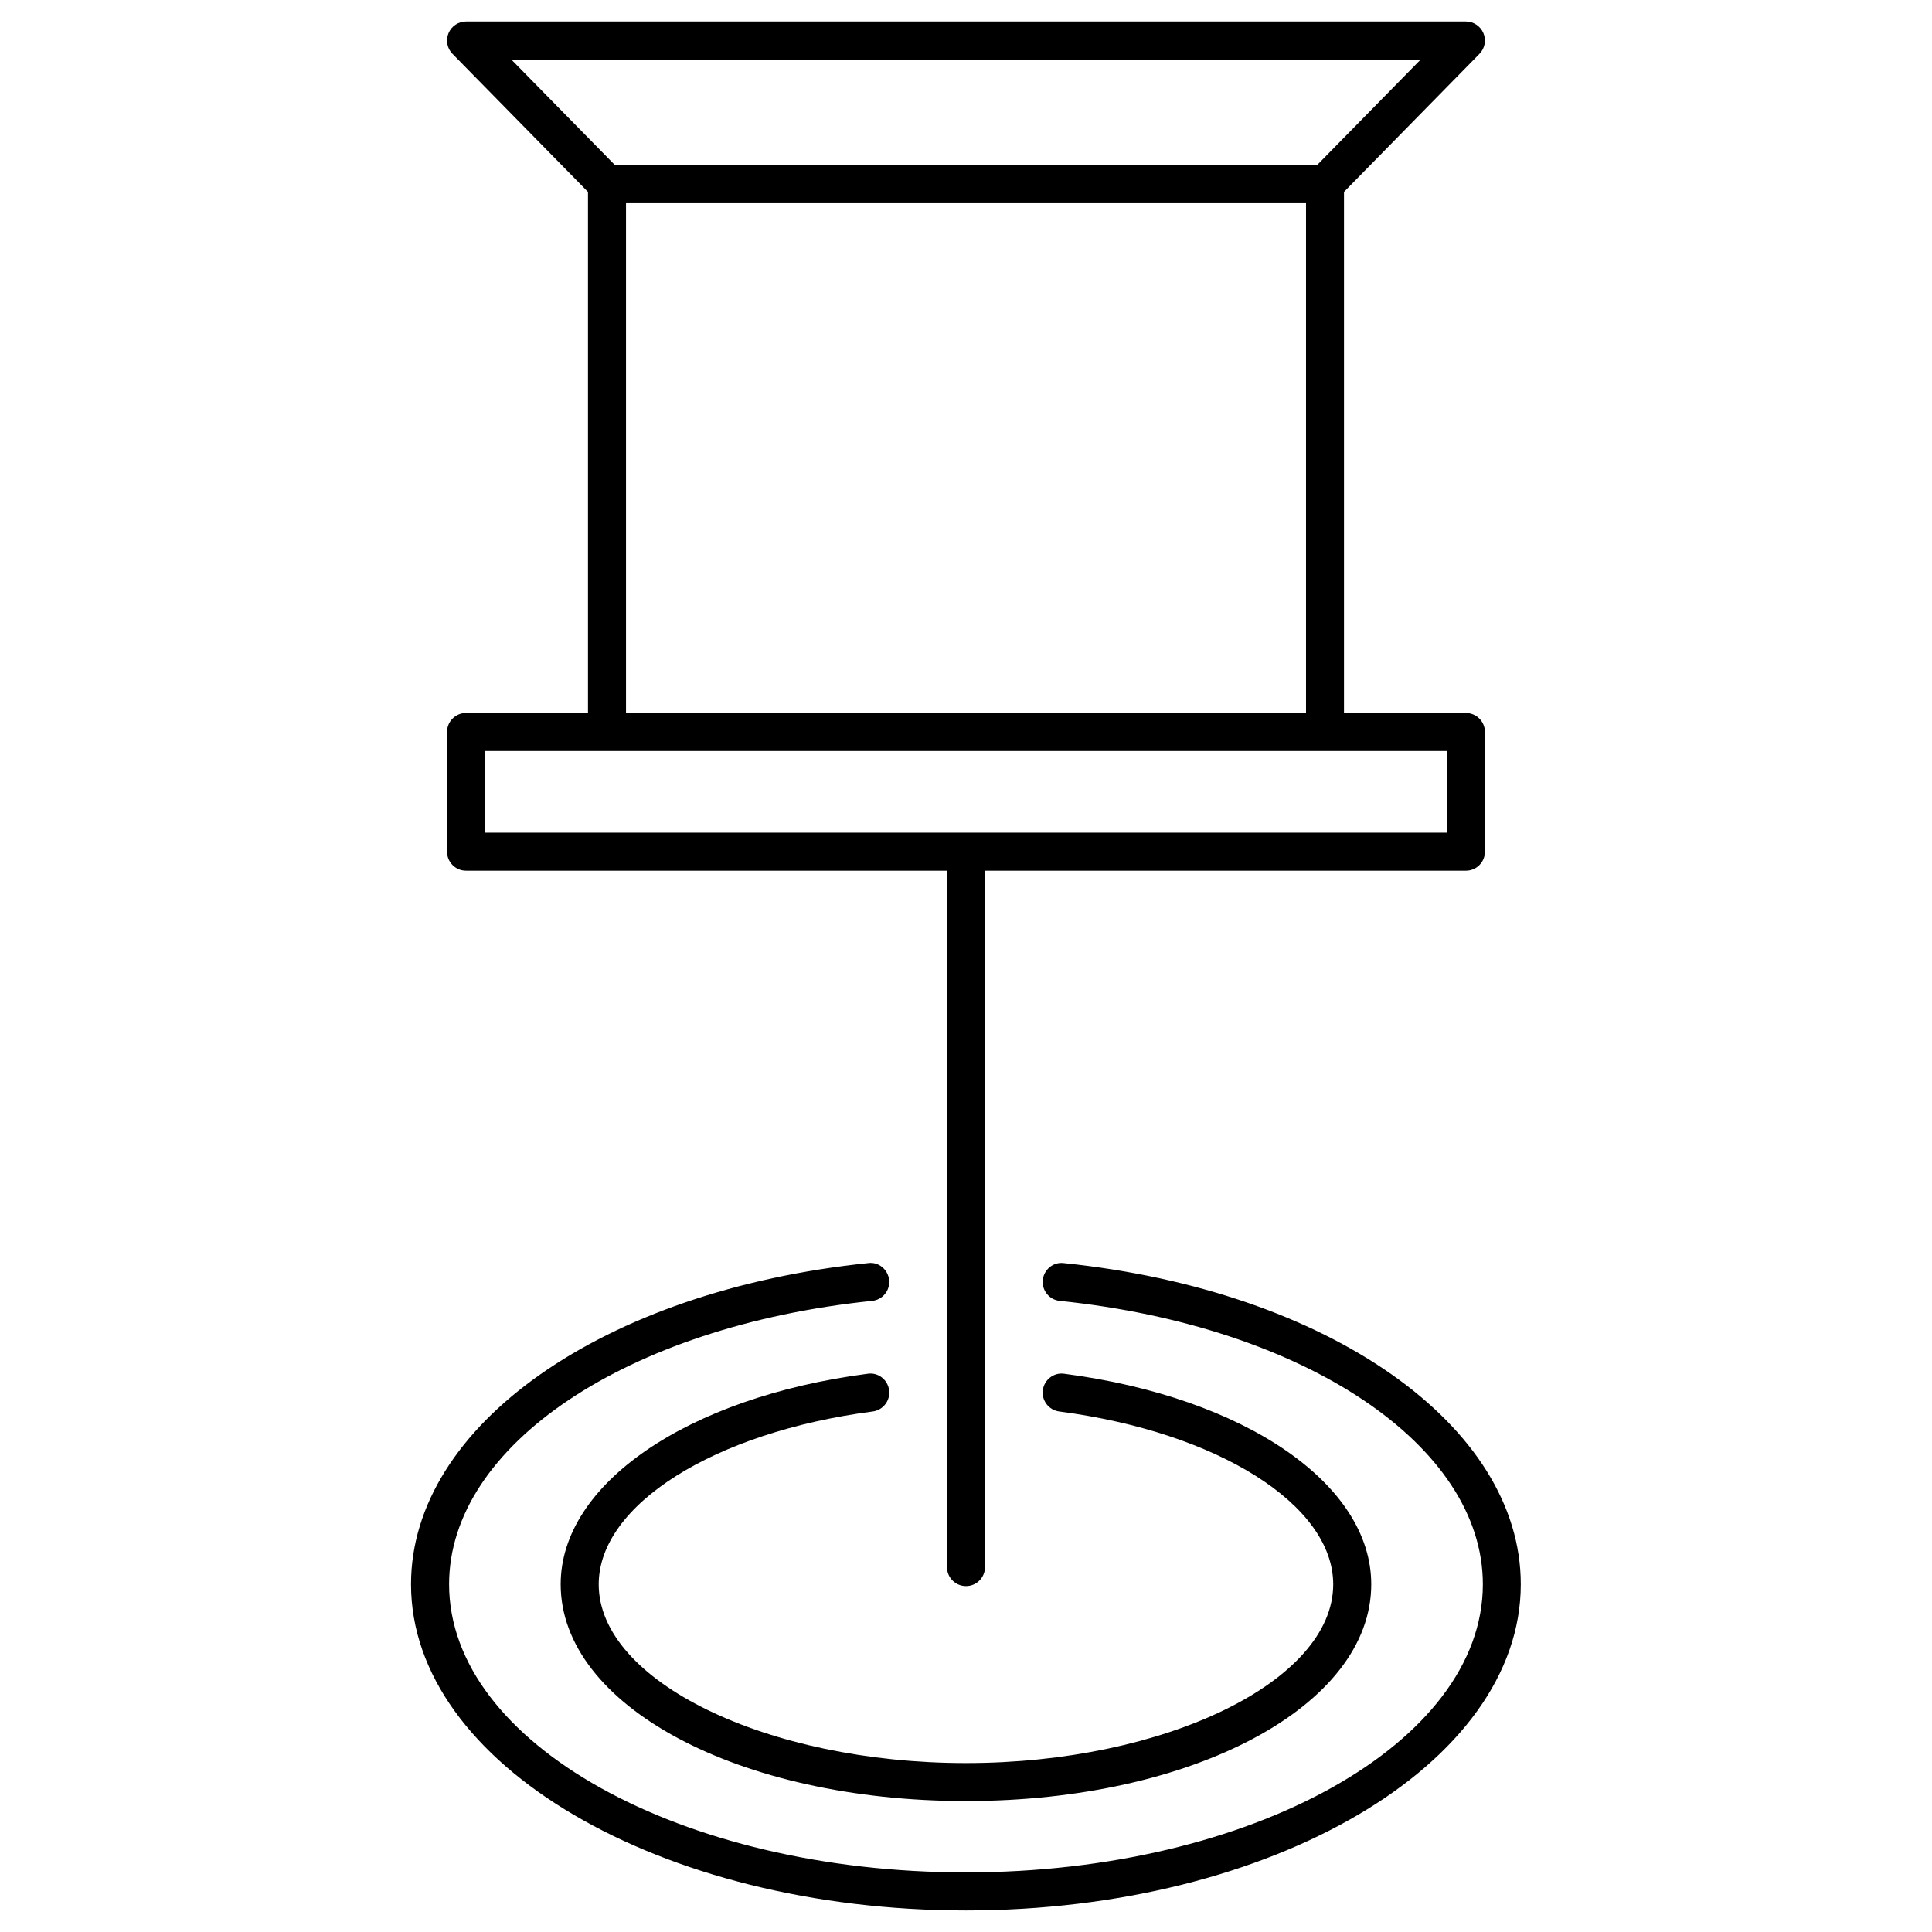 <?xml version="1.0" encoding="UTF-8"?>
<!-- Uploaded to: SVG Repo, www.svgrepo.com, Generator: SVG Repo Mixer Tools -->
<svg fill="#000000" width="800px" height="800px" version="1.1" viewBox="144 144 512 512" xmlns="http://www.w3.org/2000/svg">
 <g>
  <path d="m267.51 374.74h127.45v184.55c0 2.781 2.258 5.039 5.039 5.039s5.039-2.258 5.039-5.039l-0.004-184.55h127.45c2.781 0 5.039-2.258 5.039-5.039v-31.711c0-2.781-2.258-5.039-5.039-5.039h-32.312v-138.1l35.902-36.586c1.43-1.449 1.844-3.606 1.047-5.473-0.785-1.875-2.621-3.094-4.644-3.094h-264.97c-2.023 0-3.859 1.219-4.644 3.094-0.785 1.875-0.371 4.031 1.047 5.473l35.91 36.586v138.09h-32.312c-2.781 0-5.039 2.258-5.039 5.039v31.711c0 2.789 2.246 5.047 5.039 5.047zm252.98-214.96-27.469 27.98h-186.04l-27.469-27.98zm-210.59 38.066h180.21v135.11h-180.21zm-37.355 145.18h254.91v21.633h-254.91z"/>
  <path d="m425.88 478.73c-2.75-0.344-5.25 1.723-5.531 4.484-0.281 2.769 1.723 5.25 4.484 5.531 64.973 6.711 112.14 38.301 112.14 75.109 0 42.109-61.445 76.355-136.98 76.355s-136.98-34.25-136.98-76.355c0-36.809 47.156-68.398 112.12-75.109 2.769-0.281 4.785-2.75 4.492-5.531-0.293-2.762-2.762-4.867-5.531-4.484-70.211 7.254-121.17 43.047-121.17 85.125 0 47.66 65.969 86.434 147.05 86.434 81.082 0 147.05-38.773 147.05-86.434 0.027-42.07-50.938-77.879-121.15-85.125z"/>
  <path d="m400 611.23c-52.758 0-97.336-21.695-97.336-47.367 0-21.051 30.539-40.305 72.617-45.805 2.75-0.363 4.707-2.891 4.344-5.652-0.363-2.762-2.891-4.758-5.652-4.352-47.914 6.266-81.387 29.211-81.387 55.801 0 32.215 47.176 57.445 107.41 57.445 60.234 0 107.4-25.23 107.4-57.445 0-26.59-33.465-49.535-81.387-55.801-2.731-0.395-5.281 1.594-5.652 4.352-0.352 2.75 1.582 5.281 4.352 5.652 42.078 5.5 72.609 24.758 72.609 45.805 0 25.676-44.578 47.367-97.324 47.367z"/>
 </g>
</svg>